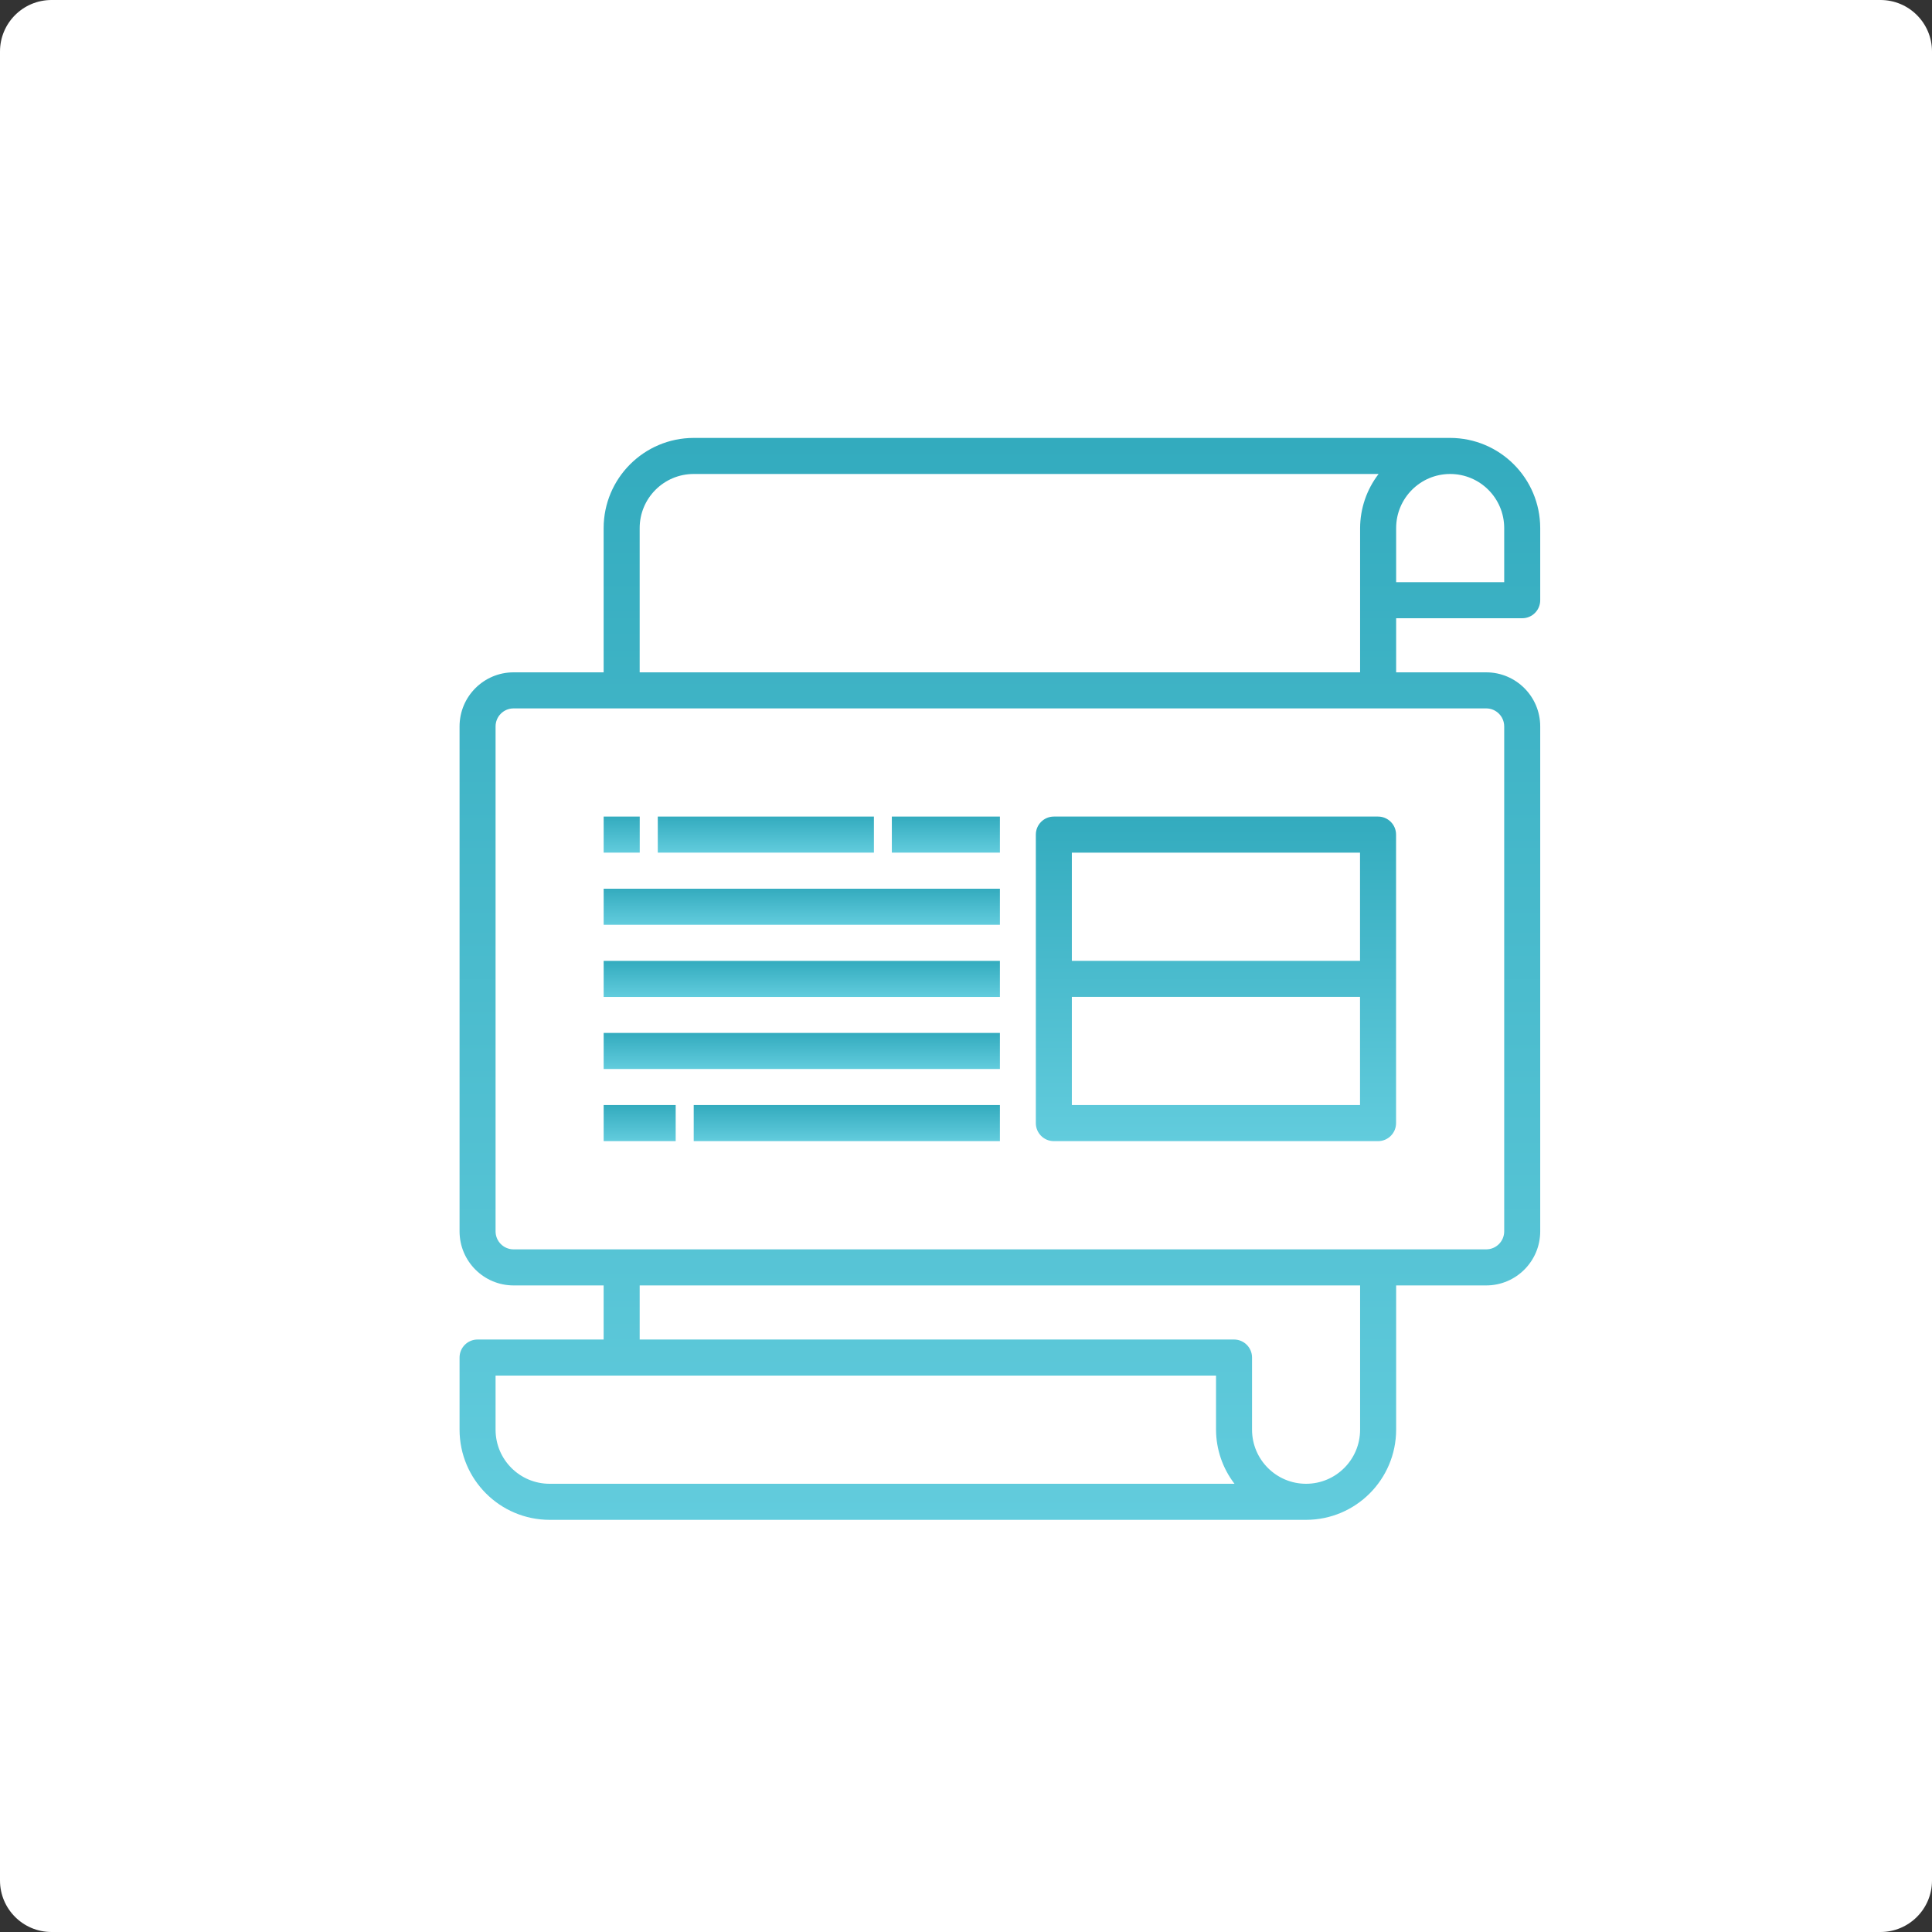 <?xml version="1.0" encoding="UTF-8"?> <svg xmlns="http://www.w3.org/2000/svg" width="75" height="75" viewBox="0 0 75 75" fill="none"><rect x="0" y="0" width="75" height="75" fill="#333333" stroke="none"/><path d="M0 2C0 0.895 0.895 0 2 0H73C74.105 0 75 0.895 75 2V48.479V73C75 74.105 74.105 75 73 75H51.635H2C0.895 75 0 74.105 0 73V2Z" fill="white"></path><path d="M59.092 24C59.478 24 59.791 23.687 59.791 23.3V20.5C59.789 18.568 58.225 17.003 56.295 17H26.929C25 17.003 23.436 18.568 23.433 20.5V26.1H19.937C18.779 26.1 17.84 27.04 17.84 28.2V47.8C17.84 48.96 18.779 49.9 19.937 49.9H23.433V52H18.539C18.153 52 17.84 52.313 17.84 52.7V55.5C17.842 57.432 19.406 58.998 21.336 59H50.702C52.632 58.998 54.195 57.432 54.198 55.5V49.9H57.694C58.852 49.9 59.791 48.96 59.791 47.8V28.2C59.791 27.04 58.852 26.1 57.694 26.1H54.198V24H59.092ZM58.393 20.5V22.6H54.198V20.5C54.198 19.34 55.137 18.4 56.295 18.4C57.454 18.4 58.393 19.34 58.393 20.5ZM21.336 57.6C20.177 57.6 19.238 56.66 19.238 55.5V53.4H47.206V55.5C47.209 56.26 47.46 56.998 47.923 57.6H21.336ZM52.799 55.5C52.799 56.66 51.86 57.6 50.702 57.6C49.544 57.6 48.604 56.66 48.604 55.5V52.7C48.604 52.313 48.291 52 47.905 52H24.832V49.9H52.799V55.5ZM58.393 28.2V47.8C58.393 48.187 58.08 48.5 57.694 48.5H19.937C19.551 48.5 19.238 48.187 19.238 47.8V28.2C19.238 27.813 19.551 27.5 19.937 27.5H57.694C58.08 27.5 58.393 27.813 58.393 28.2ZM24.832 26.1V20.5C24.832 19.34 25.771 18.4 26.929 18.4H53.517C53.054 19.002 52.802 19.74 52.799 20.5V26.1H24.832Z" fill="url(#paint0_linear_758_440)"></path><path d="M23.434 31.699H24.834V33.099H23.434V31.699Z" fill="url(#paint1_linear_758_440)"></path><path d="M25.535 31.699H33.925V33.099H25.535V31.699Z" fill="url(#paint2_linear_758_440)"></path><path d="M34.621 31.699H38.816V33.099H34.621V31.699Z" fill="url(#paint3_linear_758_440)"></path><path d="M23.434 34.5H38.816V35.9H23.434V34.5Z" fill="url(#paint4_linear_758_440)"></path><path d="M23.434 37.301H38.816V38.701H23.434V37.301Z" fill="url(#paint5_linear_758_440)"></path><path d="M23.434 40.098H38.816V41.498H23.434V40.098Z" fill="url(#paint6_linear_758_440)"></path><path d="M23.434 42.898H26.23V44.298H23.434V42.898Z" fill="url(#paint7_linear_758_440)"></path><path d="M26.93 42.898H38.816V44.298H26.93V42.898Z" fill="url(#paint8_linear_758_440)"></path><path d="M40.91 44.299H53.496C53.882 44.299 54.195 43.986 54.195 43.599V32.399C54.195 32.013 53.882 31.699 53.496 31.699H40.91C40.524 31.699 40.211 32.013 40.211 32.399V43.599C40.211 43.986 40.524 44.299 40.91 44.299ZM52.796 42.899H41.609V38.699H52.796V42.899ZM41.609 33.099H52.796V37.299H41.609V33.099Z" fill="url(#paint9_linear_758_440)"></path><defs><linearGradient id="paint0_linear_758_440" x1="38.816" y1="17" x2="38.816" y2="59" gradientUnits="userSpaceOnUse"><stop stop-color="#33ABBE"></stop><stop offset="1" stop-color="#62CCDD"></stop></linearGradient><linearGradient id="paint1_linear_758_440" x1="24.134" y1="31.699" x2="24.134" y2="33.099" gradientUnits="userSpaceOnUse"><stop stop-color="#33ABBE"></stop><stop offset="1" stop-color="#62CCDD"></stop></linearGradient><linearGradient id="paint2_linear_758_440" x1="29.73" y1="31.699" x2="29.73" y2="33.099" gradientUnits="userSpaceOnUse"><stop stop-color="#33ABBE"></stop><stop offset="1" stop-color="#62CCDD"></stop></linearGradient><linearGradient id="paint3_linear_758_440" x1="36.719" y1="31.699" x2="36.719" y2="33.099" gradientUnits="userSpaceOnUse"><stop stop-color="#33ABBE"></stop><stop offset="1" stop-color="#62CCDD"></stop></linearGradient><linearGradient id="paint4_linear_758_440" x1="31.125" y1="34.5" x2="31.125" y2="35.9" gradientUnits="userSpaceOnUse"><stop stop-color="#33ABBE"></stop><stop offset="1" stop-color="#62CCDD"></stop></linearGradient><linearGradient id="paint5_linear_758_440" x1="31.125" y1="37.301" x2="31.125" y2="38.701" gradientUnits="userSpaceOnUse"><stop stop-color="#33ABBE"></stop><stop offset="1" stop-color="#62CCDD"></stop></linearGradient><linearGradient id="paint6_linear_758_440" x1="31.125" y1="40.098" x2="31.125" y2="41.498" gradientUnits="userSpaceOnUse"><stop stop-color="#33ABBE"></stop><stop offset="1" stop-color="#62CCDD"></stop></linearGradient><linearGradient id="paint7_linear_758_440" x1="24.832" y1="42.898" x2="24.832" y2="44.298" gradientUnits="userSpaceOnUse"><stop stop-color="#33ABBE"></stop><stop offset="1" stop-color="#62CCDD"></stop></linearGradient><linearGradient id="paint8_linear_758_440" x1="32.873" y1="42.898" x2="32.873" y2="44.298" gradientUnits="userSpaceOnUse"><stop stop-color="#33ABBE"></stop><stop offset="1" stop-color="#62CCDD"></stop></linearGradient><linearGradient id="paint9_linear_758_440" x1="47.203" y1="31.699" x2="47.203" y2="44.299" gradientUnits="userSpaceOnUse"><stop stop-color="#33ABBE"></stop><stop offset="1" stop-color="#62CCDD"></stop></linearGradient></defs></svg> 